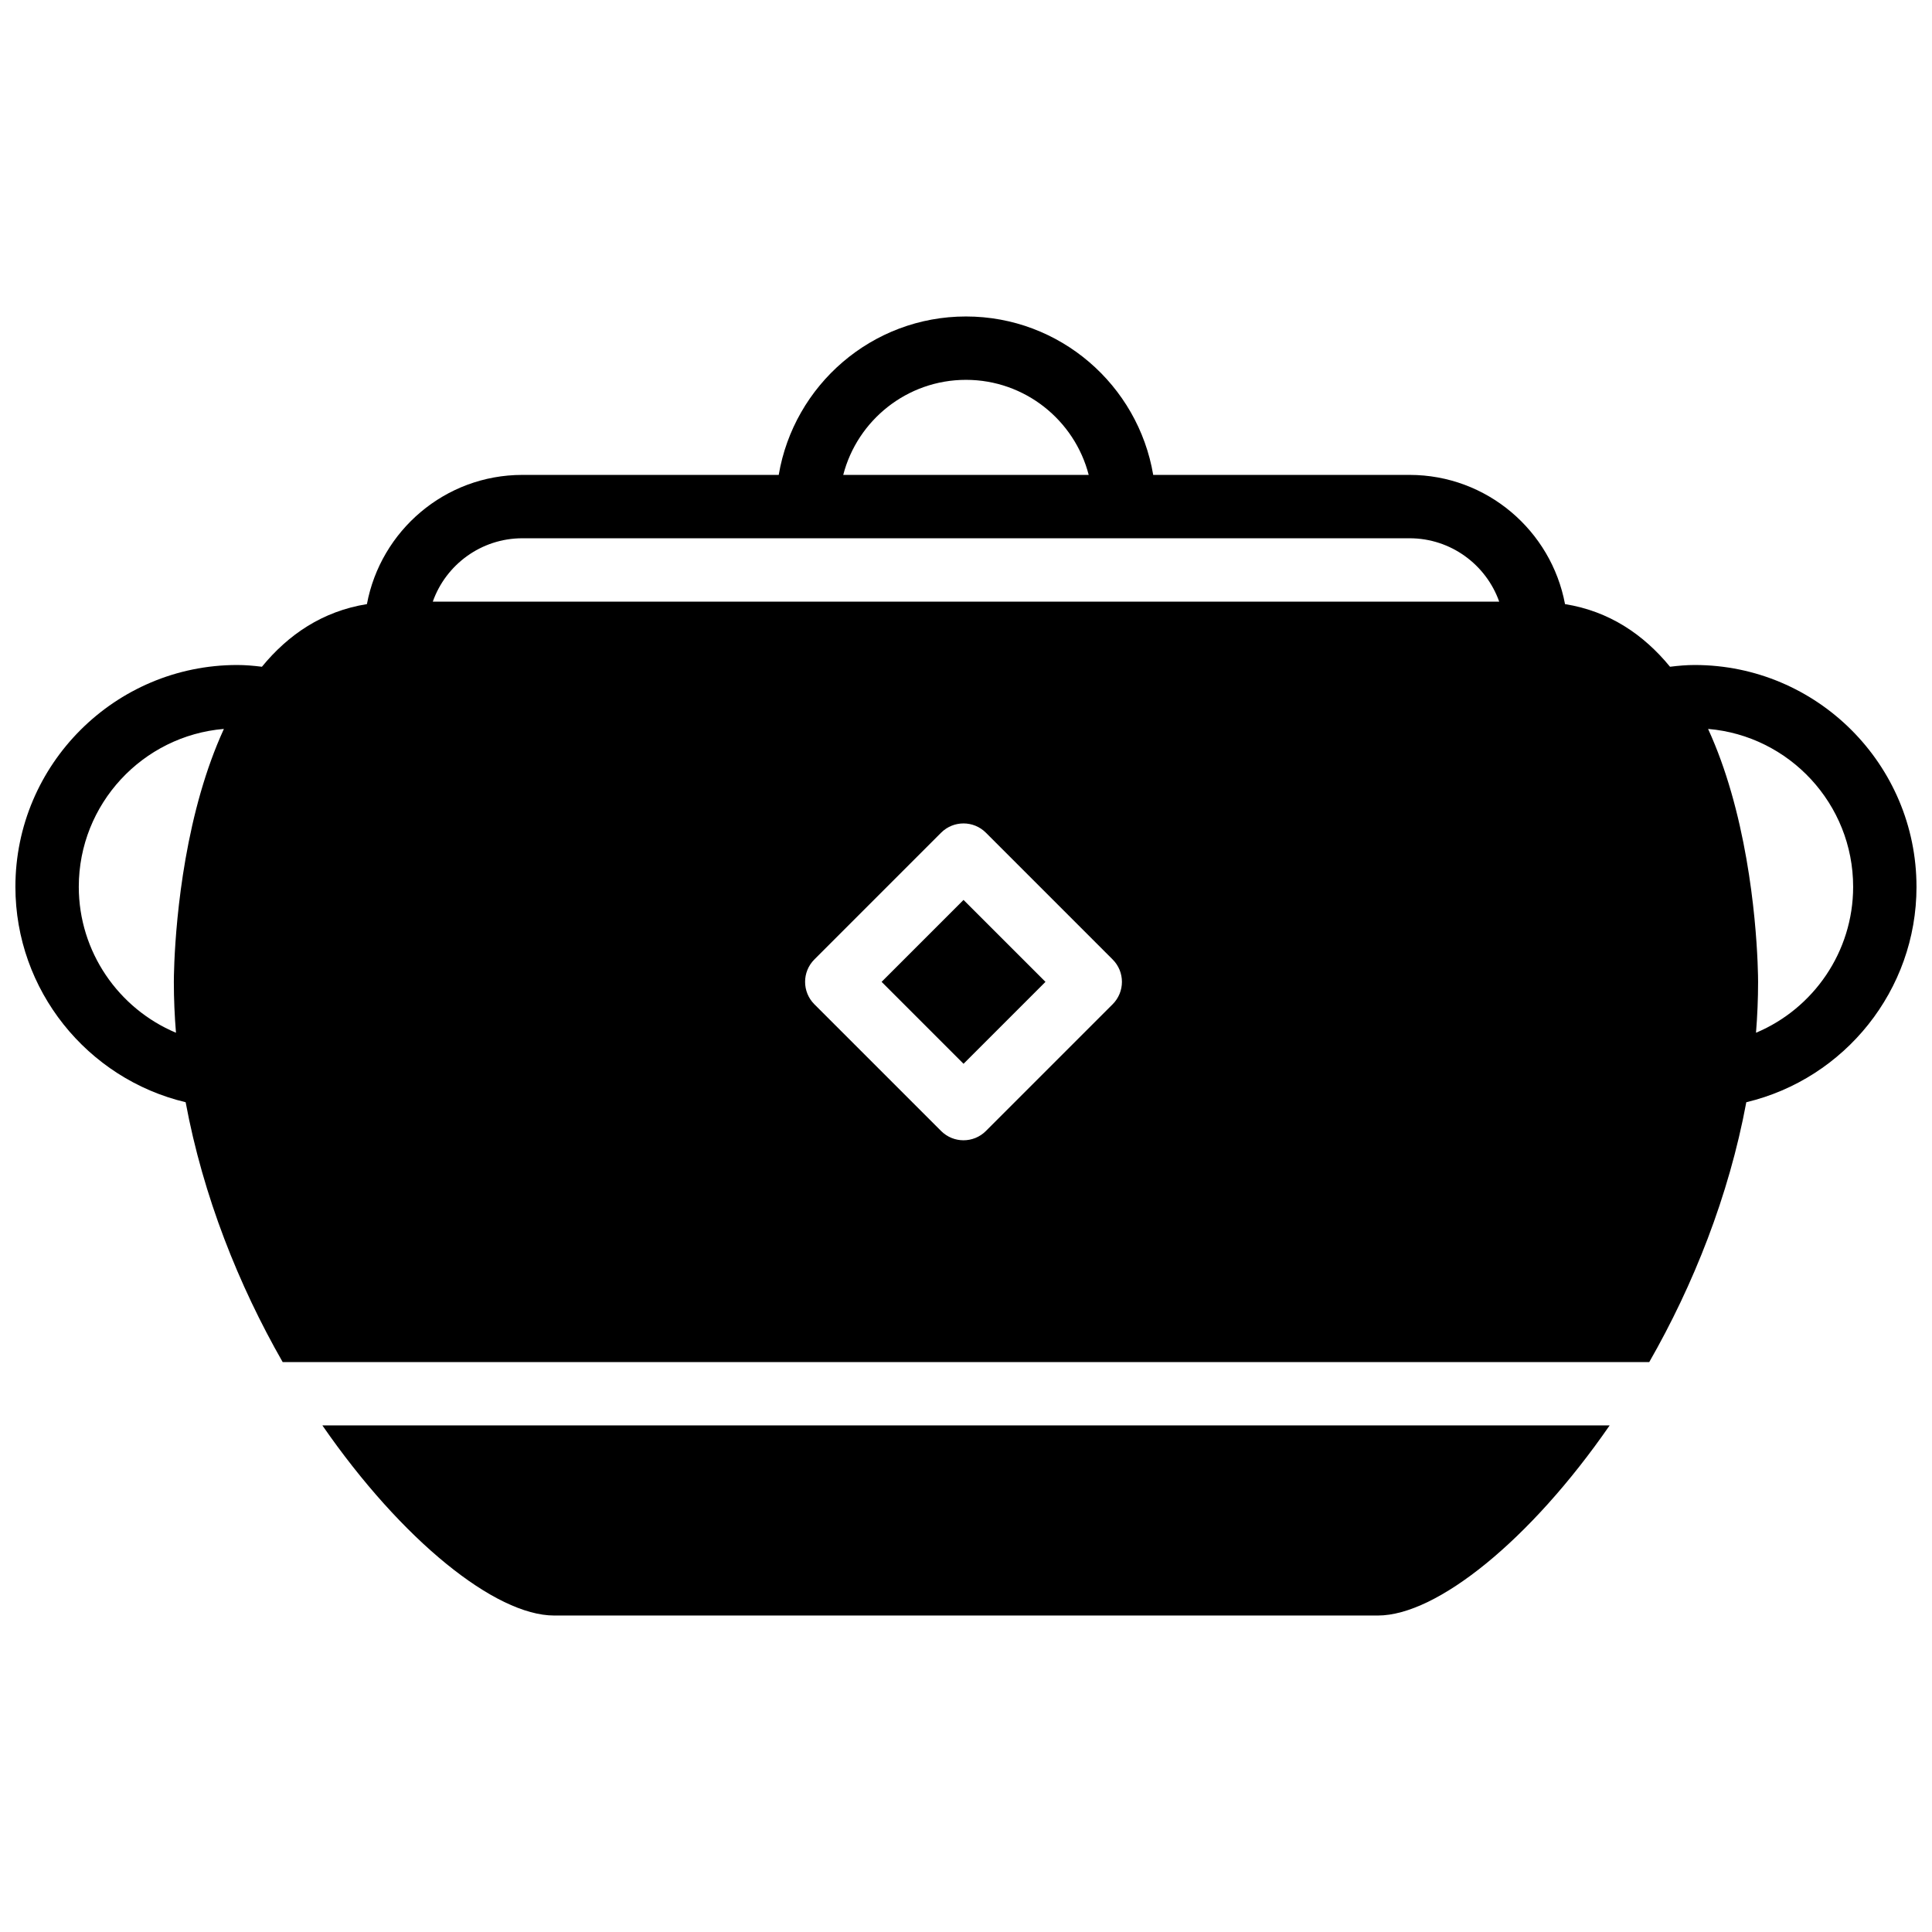 <?xml version="1.0" encoding="UTF-8"?>
<!-- Uploaded to: SVG Repo, www.svgrepo.com, Generator: SVG Repo Mixer Tools -->
<svg width="800px" height="800px" version="1.1" viewBox="144 144 512 512" xmlns="http://www.w3.org/2000/svg">
 <defs>
  <clipPath id="a">
   <path d="m148.09 227h503.81v278h-503.81z"/>
  </clipPath>
 </defs>
 <g clip-path="url(#a)">
  <path d="m609.36 417.69c0.359-4.477 0.551-8.977 0.551-13.488 0-2.016-0.176-26.23-7.168-50.422 0-0.008 0-0.008-0.008-0.016-1.605-5.566-3.578-11.117-5.988-16.398-0.035-0.059-0.059-0.137-0.086-0.195 21.496 1.805 38.441 19.875 38.441 41.844 0 17.203-10.504 32.277-25.742 38.676m-170.5-7.551-33.586 33.586c-1.637 1.641-3.789 2.461-5.938 2.461-2.148 0-4.289-0.82-5.938-2.461l-33.586-33.586c-3.273-3.281-3.273-8.598 0-11.871l33.586-33.59c3.285-3.281 8.602-3.281 11.875 0l33.586 33.59c3.285 3.273 3.285 8.59 0 11.871m-273.98-31.125c0-21.969 16.945-40.039 38.449-41.844-0.023 0.059-0.051 0.137-0.082 0.195-2.41 5.281-4.383 10.832-5.996 16.398 0 0.008 0 0.008-0.008 0.016-6.988 24.191-7.172 48.406-7.172 50.422 0 4.512 0.195 9.012 0.562 13.488-15.238-6.398-25.754-21.473-25.754-38.676m117.56-92.367h235.11c10.949 0 20.285 7.012 23.754 16.793h-282.61c3.457-9.781 12.805-16.793 23.746-16.793m117.55-41.984c15.625 0 28.793 10.715 32.527 25.191h-65.051c3.738-14.477 16.906-25.191 32.523-25.191m251.9 134.35c0-32.414-26.363-58.781-58.777-58.781-2.098 0-4.281 0.18-6.539 0.465-6.981-8.508-16.055-14.711-27.828-16.602-3.644-19.457-20.699-34.242-41.203-34.242h-67.93c-4.016-23.789-24.703-41.984-49.625-41.984-24.914 0-45.605 18.195-49.617 41.984h-67.938c-20.5 0-37.551 14.785-41.195 34.242-11.781 1.891-20.852 8.094-27.828 16.602-2.258-0.285-4.449-0.465-6.551-0.465-32.402 0-58.777 26.367-58.777 58.781 0 27.371 19.004 50.867 45.117 57.09 4.625 24.902 14.062 48.516 25.711 68.859h362.16c11.652-20.344 21.09-43.957 25.719-68.859 26.113-6.223 45.105-29.719 45.105-57.09" fill-rule="evenodd"/>
 </g>
 <path d="m290.84 572.13h218.32c15.551 0 40.324-19.867 61.414-50.379h-341.14c21.094 30.512 45.863 50.379 61.414 50.379" fill-rule="evenodd"/>
 <path d="m377.63 404.2 21.715 21.715 21.715-21.715-21.715-21.711z" fill-rule="evenodd"/>
</svg>